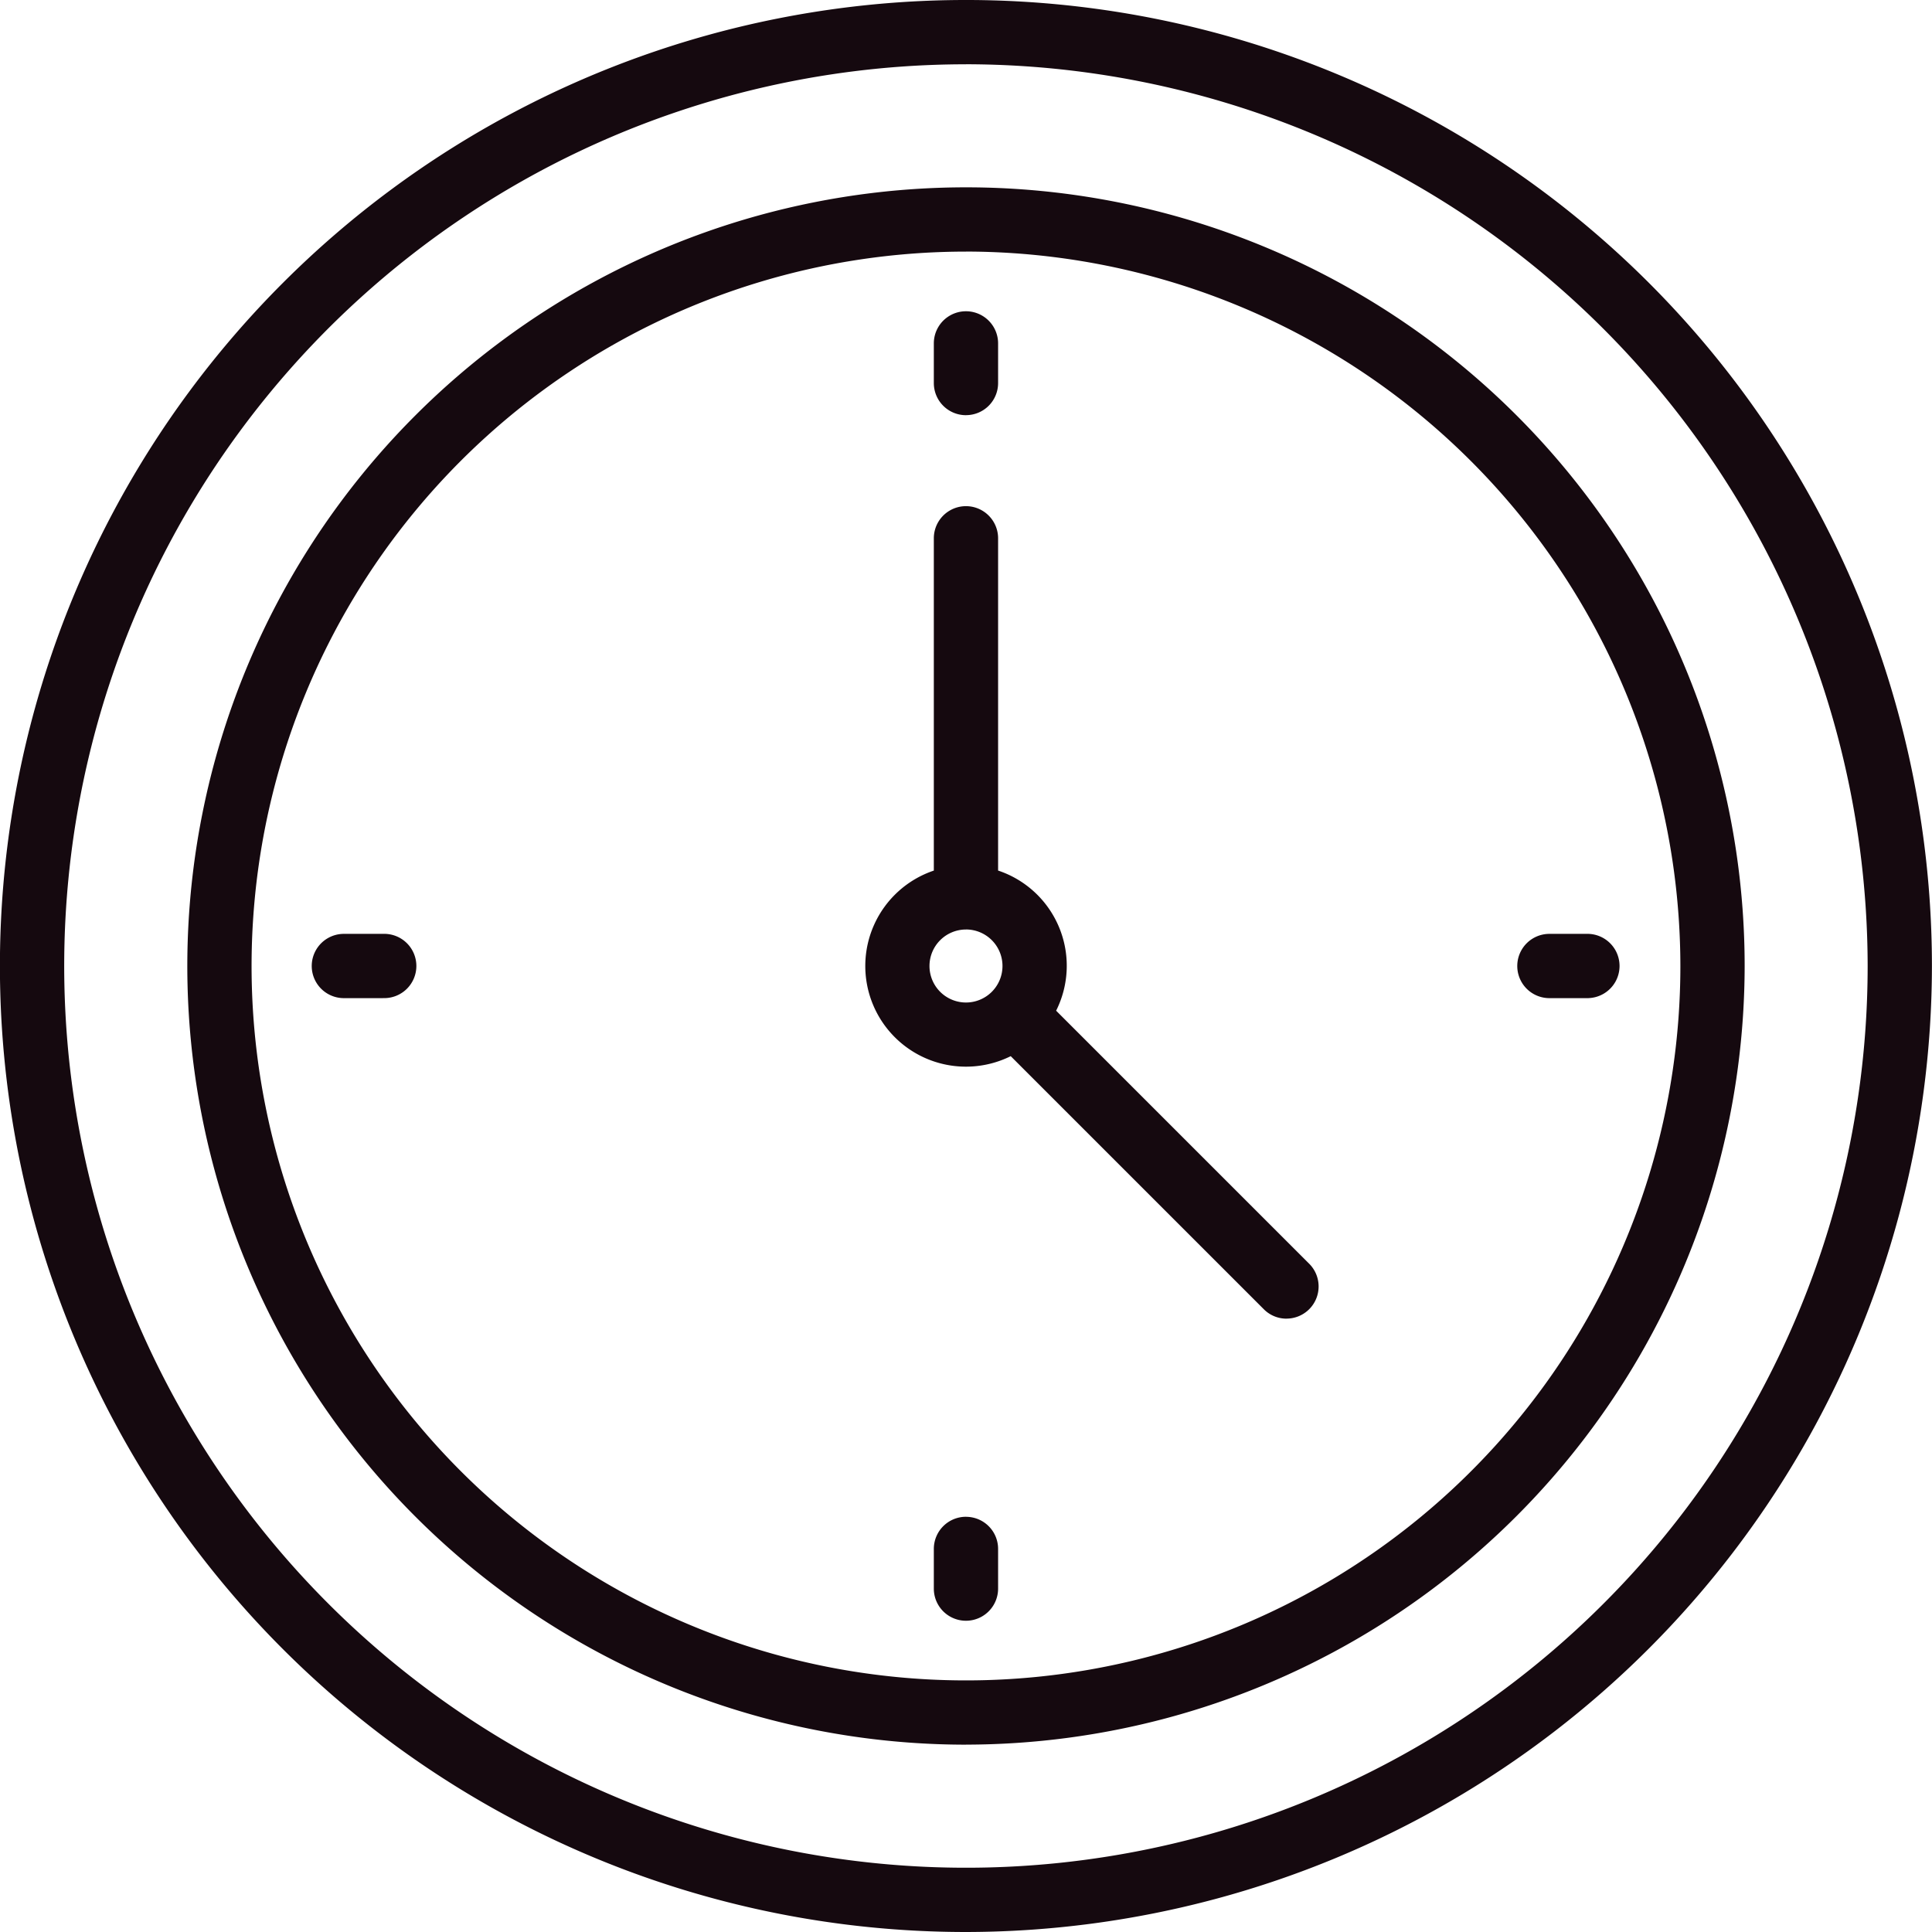 <svg xmlns="http://www.w3.org/2000/svg" width="251" height="251" viewBox="0 0 251 251">
  <defs>
    <style>
      .cls-1 {
        fill: #15090f;
        fill-rule: evenodd;
      }
    </style>
  </defs>
  <path id="_22.svg" data-name="22.svg" class="cls-1" d="M1491.5,389a125.5,125.5,0,1,1,125.49-125.5A125.643,125.643,0,0,1,1491.5,389Zm0-242.647A117.149,117.149,0,1,0,1608.64,263.5,117.278,117.278,0,0,0,1491.5,146.348Zm0,218.309A101.162,101.162,0,1,1,1592.66,263.5,101.277,101.277,0,0,1,1491.5,364.657Zm0-193.974a92.813,92.813,0,1,0,92.81,92.812A92.914,92.914,0,0,0,1491.5,170.683Zm80.89,96.987h-5.16a4.175,4.175,0,0,1,0-8.349h5.16A4.175,4.175,0,0,1,1572.39,267.67Zm-39.25,41.641a4.144,4.144,0,0,1-2.95-1.224l-32.88-32.878a13.079,13.079,0,1,1-9.99-24.11v-43.17a4.175,4.175,0,1,1,8.35,0V251.1a13.036,13.036,0,0,1,7.54,18.207l32.88,32.878A4.176,4.176,0,0,1,1533.14,309.311Zm-41.64-50.557a4.742,4.742,0,1,0,4.74,4.741A4.743,4.743,0,0,0,1491.5,258.754Zm0-66.819a4.175,4.175,0,0,1-4.18-4.175v-5.152a4.175,4.175,0,1,1,8.35,0v5.152A4.167,4.167,0,0,1,1491.5,191.935Zm0,143.12a4.167,4.167,0,0,1,4.17,4.175v5.153a4.175,4.175,0,1,1-8.35,0V339.23A4.176,4.176,0,0,1,1491.5,335.055Zm-75.74-67.385h-5.15a4.175,4.175,0,0,1,0-8.349h5.15A4.175,4.175,0,1,1,1415.76,267.67Z" transform="translate(-1366 -138)"/>
</svg>

